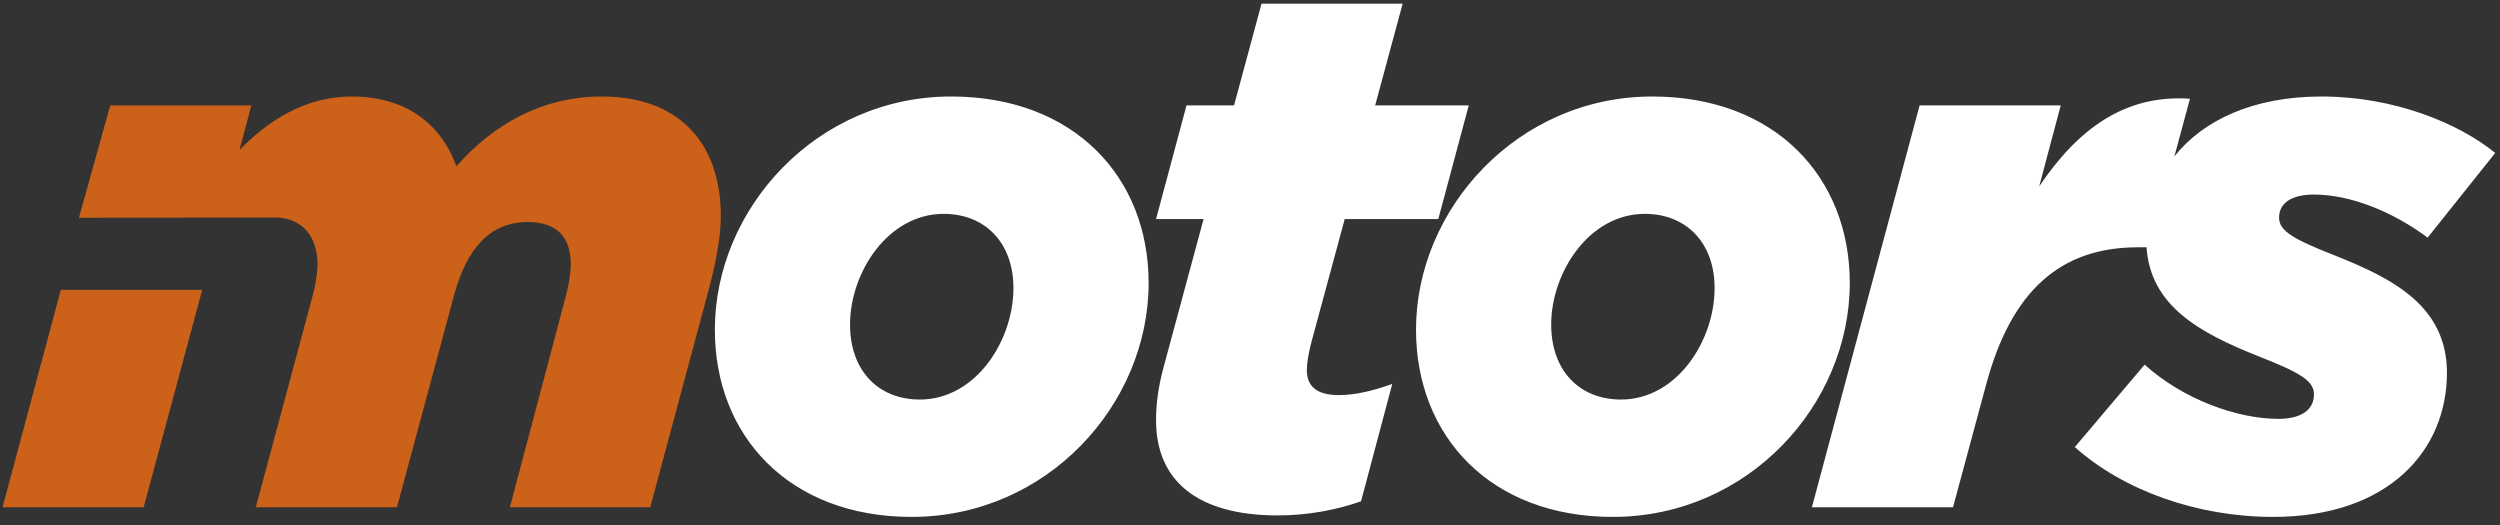 <svg xmlns="http://www.w3.org/2000/svg" xmlns:xlink="http://www.w3.org/1999/xlink" preserveAspectRatio="xMidYMid" width="138" height="29" viewBox="0 0 138 29">
  <rect x="0" y="0" width="138" height="29" fill="#333333" stroke="none"/>
  <defs>
    <style>
      .cls-1 {
        fill: #fff;
      }

      .cls-1, .cls-2 {
        fill-rule: evenodd;
      }

      .cls-2 {
        fill: #cc6119;
      }
    </style>
  </defs>
  <path d="M134.005,13.117 C132.078,11.682 129.741,10.739 127.732,10.739 C126.461,10.739 125.805,11.231 125.805,12.010 C125.805,12.748 126.584,13.199 128.880,14.101 C132.078,15.372 135.071,16.889 135.071,20.579 C135.071,24.843 131.873,28.533 125.477,28.533 C121.254,28.533 117.195,27.057 114.530,24.679 L118.384,20.128 C120.516,22.055 123.509,23.121 125.764,23.121 C127.076,23.121 127.732,22.588 127.732,21.768 C127.732,20.989 126.871,20.538 124.698,19.677 C121.328,18.344 118.713,16.857 118.488,13.650 L118.016,13.650 C113.752,13.650 111.005,16.028 109.611,21.317 L107.806,28.000 L100.017,28.000 L105.962,5.819 L113.752,5.819 L112.563,10.288 C114.695,7.131 117.278,5.204 120.886,5.450 L120.026,8.633 C121.626,6.619 124.406,5.327 128.142,5.327 C132.160,5.327 135.727,6.803 137.736,8.443 L134.005,13.117 ZM89.029,28.533 C82.264,28.533 78.164,24.064 78.164,18.201 C78.164,11.518 83.781,5.327 91.202,5.327 C98.008,5.327 102.108,9.796 102.108,15.618 C102.108,22.342 96.491,28.533 89.029,28.533 ZM90.792,11.805 C87.717,11.805 85.626,15.044 85.626,17.914 C85.626,20.456 87.184,22.055 89.480,22.055 C92.555,22.055 94.646,18.816 94.646,15.905 C94.646,13.404 93.088,11.805 90.792,11.805 ZM79.394,12.092 L74.228,12.092 L72.342,19.062 C72.219,19.595 72.137,20.087 72.137,20.415 C72.137,21.317 72.670,21.809 73.900,21.809 C74.761,21.809 75.704,21.604 76.852,21.194 L75.130,27.672 C73.736,28.164 72.137,28.451 70.538,28.451 C66.028,28.451 63.814,26.483 63.814,23.203 C63.814,22.301 63.937,21.358 64.224,20.292 L66.438,12.092 L63.814,12.092 L65.495,5.819 L68.119,5.819 L69.636,0.202 L77.426,0.202 L75.909,5.819 L81.075,5.819 L79.394,12.092 ZM50.325,28.533 C43.560,28.533 39.460,24.064 39.460,18.201 C39.460,11.518 45.077,5.327 52.498,5.327 C59.304,5.327 63.404,9.796 63.404,15.618 C63.404,22.342 57.787,28.533 50.325,28.533 ZM52.088,11.805 C49.013,11.805 46.922,15.044 46.922,17.914 C46.922,20.456 48.480,22.055 50.776,22.055 C53.851,22.055 55.942,18.816 55.942,15.905 C55.942,13.404 54.384,11.805 52.088,11.805 Z" class="cls-1"/>
  <path d="M39.133,15.946 L35.894,28.000 L28.145,28.000 L31.220,16.397 C31.384,15.823 31.507,15.085 31.507,14.593 C31.507,13.117 30.769,12.256 29.129,12.256 C27.038,12.256 25.766,13.732 25.070,16.274 L21.912,28.000 L14.122,28.000 L17.238,16.397 C17.402,15.823 17.525,15.085 17.525,14.593 C17.525,13.117 16.746,12.006 15.147,12.006 C20.216,12.006 4.358,12.018 4.358,12.018 L6.086,5.819 L13.876,5.819 L13.220,8.279 C14.737,6.721 16.787,5.327 19.411,5.327 C22.445,5.327 24.372,6.885 25.193,9.181 C27.284,6.803 29.990,5.327 33.229,5.327 C37.452,5.327 39.789,7.869 39.789,11.928 C39.789,13.117 39.502,14.552 39.133,15.946 ZM11.170,16.000 C11.142,16.091 11.114,16.180 11.088,16.274 L7.931,28.000 L0.141,28.000 L3.358,16.000 L11.170,16.000 Z" class="cls-2"/>
</svg>
